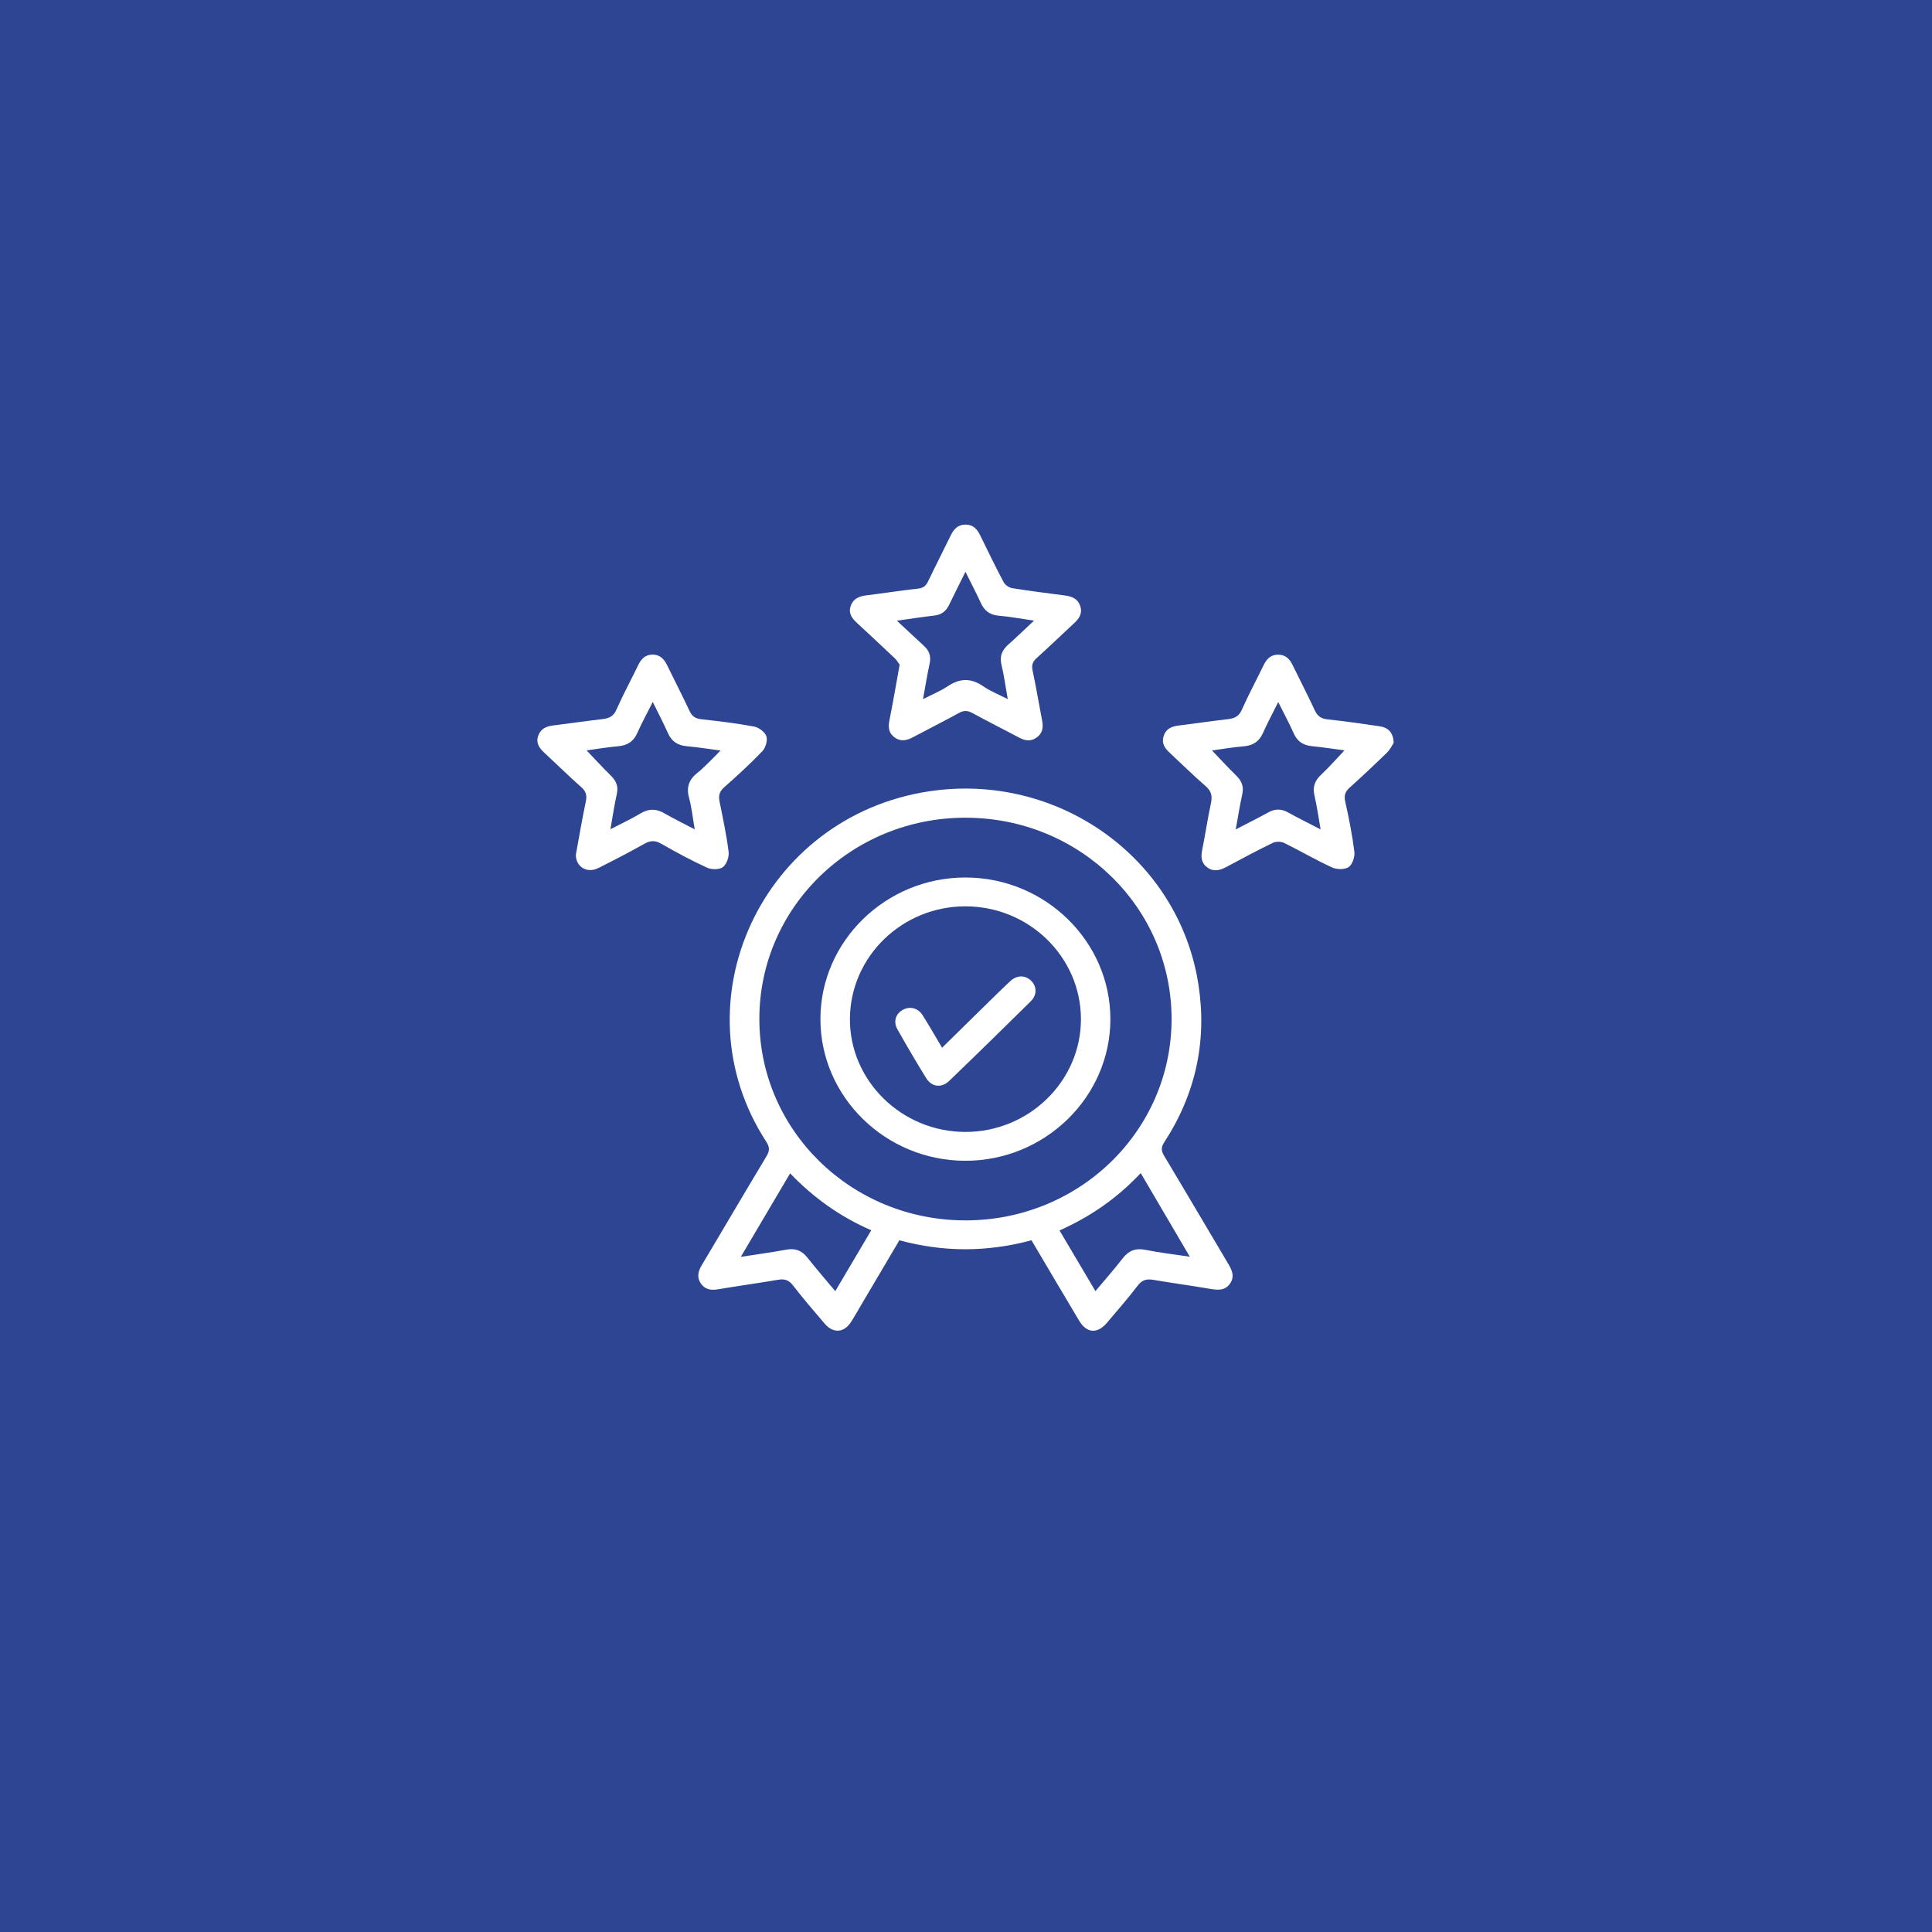 <svg xmlns="http://www.w3.org/2000/svg" width="302" height="302" viewBox="0 0 302 302" fill="none"><rect width="302" height="302" fill="#2E4593"></rect><path d="M161.228 193.871C154.276 195.747 147.471 195.738 140.586 193.876C138.627 197.19 136.692 200.462 134.762 203.734C134.186 204.706 133.639 205.693 133.03 206.642C131.94 208.352 130.246 208.467 128.91 206.909C127.221 204.937 125.531 202.96 123.941 200.909C123.294 200.075 122.629 199.877 121.624 200.047C118.514 200.577 115.385 201.006 112.275 201.531C111.185 201.715 110.255 201.605 109.594 200.688C108.9 199.729 109.099 198.77 109.674 197.803C113.068 192.106 116.418 186.387 119.835 180.704C120.335 179.875 120.312 179.294 119.778 178.469C105.63 156.68 119.132 127.636 145.23 123.695C165.376 120.654 184.249 134.111 187.326 153.845C188.704 162.68 186.925 170.966 181.998 178.538C181.483 179.327 181.488 179.866 181.96 180.654C185.325 186.258 188.628 191.894 191.969 197.512C192.574 198.526 193.045 199.535 192.271 200.646C191.493 201.752 190.389 201.679 189.185 201.471C186.217 200.96 183.229 200.563 180.261 200.056C179.204 199.877 178.51 200.084 177.83 200.973C176.316 202.96 174.664 204.845 173.045 206.757C171.54 208.536 169.874 208.426 168.689 206.448C166.207 202.296 163.753 198.125 161.233 193.871H161.228ZM150.954 127.82C133.11 127.797 118.707 141.835 118.698 159.256C118.688 176.686 133.059 190.751 150.888 190.765C168.736 190.779 183.116 176.755 183.135 159.32C183.154 141.881 168.807 127.839 150.949 127.82H150.954ZM130.567 201.826C132.492 198.568 134.304 195.503 136.192 192.309C131.284 190.18 127.155 187.212 123.507 183.41C120.939 187.76 118.448 191.982 115.8 196.466C118.396 196.061 120.661 195.756 122.907 195.342C124.295 195.084 125.305 195.457 126.168 196.54C127.542 198.268 128.995 199.946 130.562 201.826H130.567ZM178.307 183.373C174.678 187.253 170.478 190.171 165.617 192.337C167.524 195.558 169.331 198.609 171.233 201.821C172.724 200.038 174.164 198.42 175.48 196.715C176.429 195.489 177.5 195.051 179.076 195.374C181.261 195.816 183.484 196.065 185.985 196.443C183.361 191.973 180.879 187.742 178.312 183.373H178.307Z" fill="white"></path><path d="M140.624 103.892C140.435 103.643 140.189 103.21 139.845 102.878C137.924 101.053 135.98 99.246 134.035 97.449C133.238 96.712 132.577 95.942 132.964 94.762C133.361 93.555 134.319 93.195 135.498 93.052C138.155 92.73 140.803 92.306 143.465 92.015C144.29 91.923 144.725 91.605 145.064 90.895C146.216 88.485 147.443 86.107 148.609 83.701C149.095 82.697 149.751 81.973 150.987 82.001C152.157 82.028 152.762 82.747 153.224 83.692C154.418 86.139 155.603 88.587 156.877 90.992C157.108 91.425 157.717 91.854 158.212 91.937C160.95 92.379 163.701 92.721 166.452 93.08C167.566 93.223 168.486 93.591 168.864 94.748C169.218 95.845 168.732 96.642 167.958 97.361C165.98 99.2 164.036 101.067 162.03 102.878C161.393 103.454 161.233 103.993 161.412 104.841C161.974 107.445 162.403 110.077 162.908 112.69C163.111 113.741 162.955 114.649 162.016 115.308C161.124 115.934 160.246 115.796 159.326 115.308C156.891 114.013 154.418 112.782 151.997 111.459C151.242 111.049 150.661 111.026 149.897 111.446C147.523 112.754 145.097 113.966 142.705 115.243C141.7 115.782 140.727 115.967 139.765 115.215C138.863 114.51 138.83 113.598 139.038 112.552C139.599 109.759 140.076 106.947 140.633 103.892H140.624ZM144.281 109.284C145.725 108.547 147.018 108.026 148.146 107.27C150.039 106.003 151.78 105.957 153.682 107.27C154.805 108.044 156.117 108.56 157.528 109.284C157.179 107.316 156.948 105.606 156.551 103.933C156.244 102.638 156.584 101.675 157.561 100.804C158.887 99.624 160.161 98.389 161.634 97.016C159.605 96.721 157.868 96.389 156.112 96.242C154.687 96.122 153.861 95.444 153.304 94.223C152.596 92.679 151.804 91.167 150.916 89.379C149.958 91.315 149.137 92.933 148.349 94.569C147.882 95.536 147.169 96.089 146.055 96.219C144.187 96.435 142.327 96.725 140.199 97.025C141.747 98.468 143.082 99.726 144.432 100.961C145.272 101.73 145.565 102.611 145.314 103.74C144.932 105.468 144.659 107.215 144.281 109.289V109.284Z" fill="white"></path><path d="M217.85 116.123C217.633 116.446 217.321 117.133 216.812 117.635C214.919 119.488 212.984 121.303 211.012 123.078C210.309 123.709 210.054 124.29 210.271 125.262C210.851 127.862 211.375 130.484 211.706 133.12C211.805 133.908 211.422 135.102 210.828 135.526C210.233 135.95 208.954 135.931 208.218 135.595C205.67 134.424 203.244 132.996 200.724 131.76C200.242 131.525 199.431 131.521 198.949 131.756C196.509 132.94 194.117 134.222 191.729 135.503C190.742 136.033 189.775 136.318 188.774 135.632C187.774 134.945 187.694 133.991 187.916 132.885C188.406 130.456 188.76 128 189.284 125.58C189.525 124.46 189.374 123.677 188.454 122.88C186.519 121.207 184.706 119.4 182.833 117.663C182.059 116.944 181.54 116.179 181.889 115.068C182.234 113.966 183.074 113.565 184.145 113.427C186.755 113.091 189.355 112.718 191.969 112.413C192.994 112.294 193.668 111.962 194.121 110.939C195.164 108.584 196.391 106.307 197.519 103.984C197.982 103.03 198.614 102.339 199.78 102.334C200.946 102.33 201.592 103.007 202.055 103.961C203.201 106.321 204.414 108.657 205.523 111.035C205.948 111.952 206.514 112.349 207.557 112.455C210.266 112.736 212.966 113.137 215.66 113.529C217.029 113.727 217.812 114.561 217.85 116.128V116.123ZM193.168 129.645C195.051 128.668 196.67 127.871 198.246 126.995C199.313 126.405 200.285 126.405 201.351 127C202.951 127.894 204.598 128.696 206.434 129.65C206.09 127.705 205.854 125.995 205.462 124.318C205.15 122.972 205.547 121.999 206.543 121.064C207.798 119.889 208.931 118.589 210.158 117.294C208.478 117.073 206.793 116.805 205.094 116.639C203.72 116.506 202.8 115.916 202.239 114.653C201.531 113.068 200.7 111.533 199.808 109.74C198.926 111.515 198.123 112.999 197.444 114.533C196.844 115.888 195.891 116.543 194.381 116.663C192.706 116.796 191.049 117.096 189.459 117.312C190.775 118.686 191.979 120.008 193.263 121.257C194.121 122.096 194.442 122.99 194.183 124.165C193.805 125.894 193.527 127.64 193.163 129.641L193.168 129.645Z" fill="white"></path><path d="M90.004 133.664C90.5 130.959 90.981 128.101 91.576 125.267C91.769 124.331 91.614 123.714 90.877 123.059C88.895 121.299 87.003 119.446 85.063 117.639C84.299 116.925 83.746 116.165 84.119 115.049C84.483 113.962 85.309 113.552 86.389 113.413C88.994 113.082 91.599 112.704 94.209 112.404C95.243 112.284 95.908 111.943 96.356 110.929C97.404 108.579 98.631 106.302 99.754 103.984C100.217 103.025 100.835 102.33 102.001 102.325C103.171 102.32 103.808 103.021 104.271 103.966C105.446 106.367 106.668 108.745 107.801 111.164C108.188 111.994 108.726 112.326 109.632 112.427C112.383 112.74 115.144 113.058 117.862 113.57C118.608 113.708 119.571 114.423 119.792 115.077C120.014 115.741 119.684 116.884 119.165 117.427C117.272 119.405 115.238 121.262 113.185 123.078C112.435 123.741 112.298 124.391 112.478 125.294C113.001 127.908 113.563 130.516 113.893 133.152C113.992 133.931 113.596 135.079 113.001 135.54C112.468 135.954 111.218 135.95 110.524 135.632C108.06 134.503 105.672 133.208 103.322 131.871C102.369 131.332 101.652 131.378 100.722 131.899C98.362 133.226 95.951 134.47 93.53 135.687C91.812 136.549 90.047 135.567 90.014 133.664H90.004ZM108.598 129.654C108.287 127.852 108.131 126.267 107.716 124.751C107.258 123.082 107.678 121.852 109.028 120.796C109.736 120.243 110.359 119.589 111.005 118.962C111.515 118.474 112.001 117.957 112.629 117.321C110.67 117.063 109.018 116.791 107.357 116.644C105.918 116.52 104.979 115.888 104.403 114.584C103.709 113.022 102.907 111.505 102.034 109.726C101.123 111.538 100.297 113.049 99.599 114.616C99.013 115.93 98.06 116.52 96.626 116.649C94.945 116.796 93.279 117.082 91.694 117.298C92.992 118.653 94.195 119.976 95.469 121.225C96.314 122.055 96.692 122.916 96.418 124.115C96.021 125.866 95.767 127.65 95.417 129.622C97.145 128.728 98.697 128.004 100.156 127.133C101.458 126.354 102.619 126.41 103.898 127.156C105.356 128.004 106.885 128.742 108.594 129.64L108.598 129.654Z" fill="white"></path><path d="M128.245 159.283C128.254 147.112 138.467 137.157 150.926 137.166C163.38 137.176 173.583 147.158 173.569 159.325C173.555 171.492 163.333 181.46 150.883 181.446C138.429 181.433 128.23 171.455 128.245 159.283ZM150.921 141.674C141.015 141.665 132.926 149.522 132.855 159.224C132.785 168.925 140.935 176.93 150.897 176.939C160.846 176.953 169.01 168.962 168.967 159.247C168.925 149.559 160.836 141.683 150.926 141.674H150.921Z" fill="white"></path><path d="M147.259 163.777C149.085 161.984 150.794 160.297 152.511 158.62C154.305 156.869 156.074 155.094 157.906 153.375C158.982 152.37 160.312 152.407 161.228 153.352C162.082 154.237 162.11 155.537 161.134 156.504C156.891 160.694 152.634 164.865 148.335 168.994C147.169 170.109 145.635 169.906 144.786 168.542C143.224 166.031 141.733 163.468 140.279 160.892C139.604 159.698 140.005 158.477 141.11 157.859C142.209 157.246 143.493 157.546 144.22 158.694C145.244 160.311 146.192 161.98 147.259 163.777Z" fill="white"></path></svg>